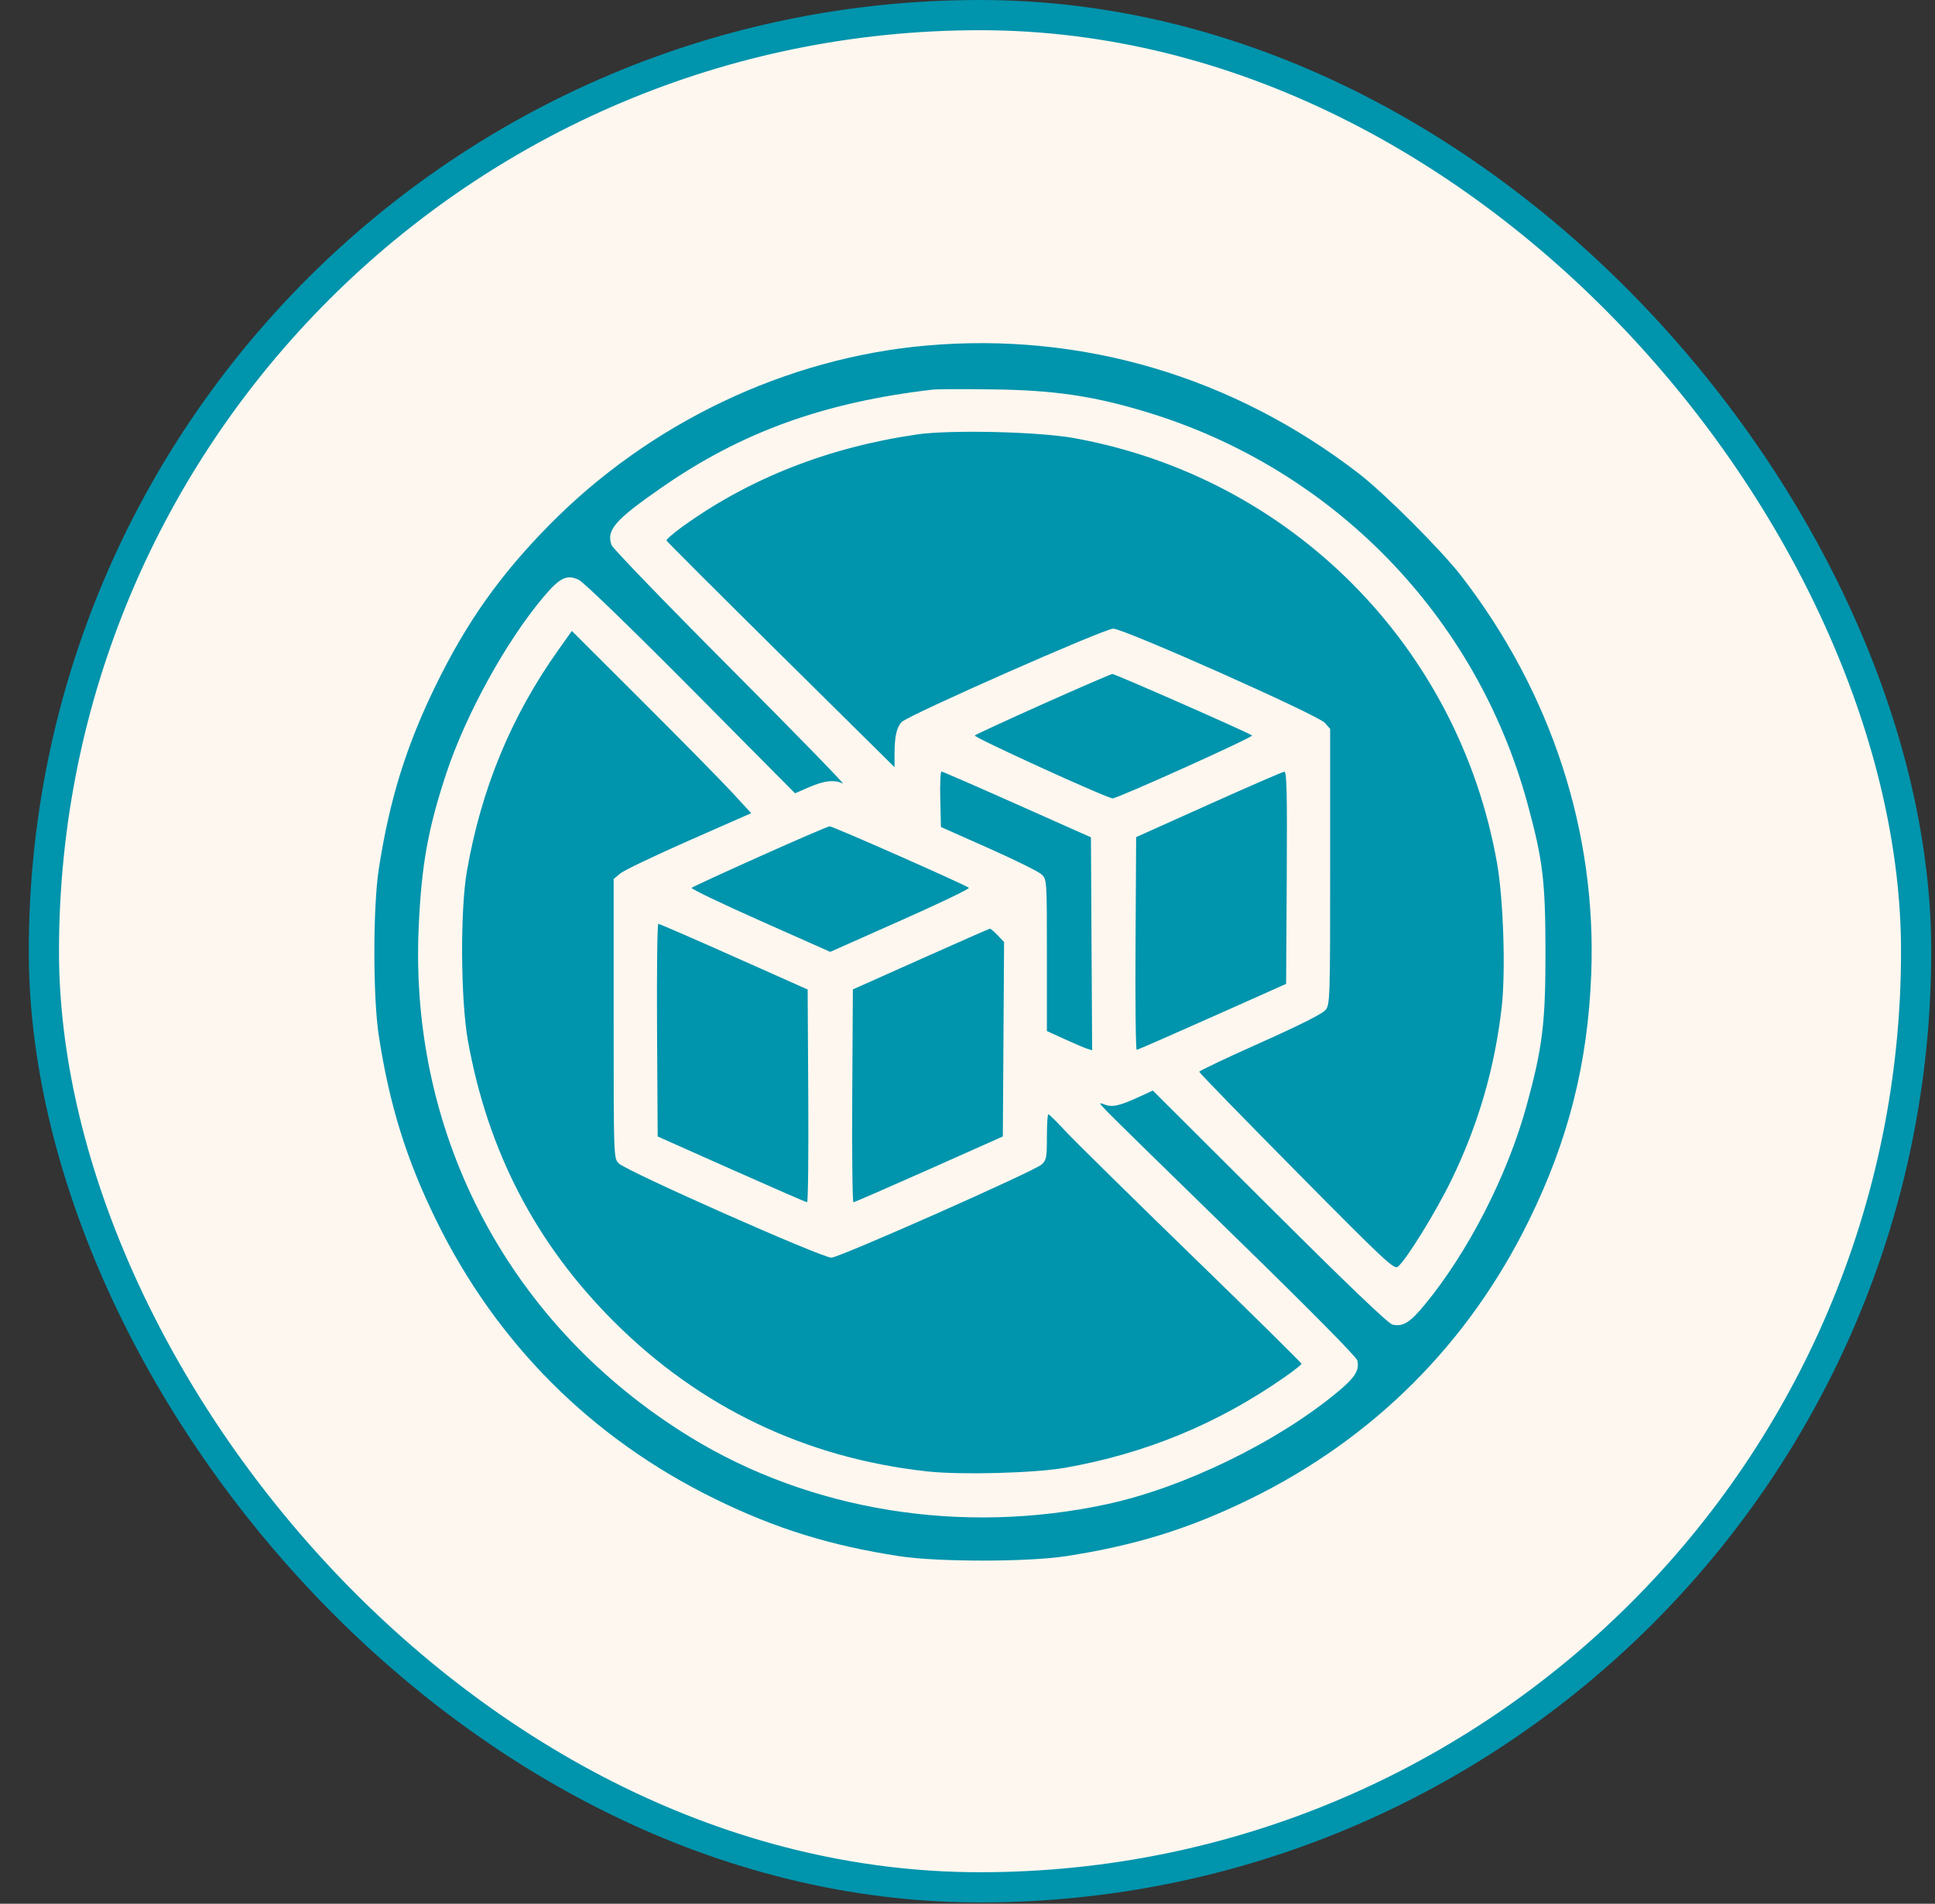 <svg xmlns="http://www.w3.org/2000/svg" fill="none" viewBox="0 0 62 61" height="61" width="62">
<rect x="0" y="0" width="62" height="61" fill="#333333" stroke="none"/>
<rect fill="#FEF7EF" rx="29.995" height="59.99" width="59.99" y="0.484" x="1.406"></rect>
<rect stroke-width="0.968" stroke="#0094AD" rx="29.995" height="59.99" width="59.99" y="0.484" x="1.406"></rect>
<path fill="#0094AD" d="M29.664 11.074C25.177 11.473 20.81 13.556 17.587 16.835C16.021 18.427 14.96 19.925 13.975 21.935C13.02 23.882 12.478 25.625 12.137 27.846C11.948 29.075 11.948 31.957 12.137 33.186C12.478 35.407 13.02 37.15 13.975 39.097C15.911 43.045 18.955 46.09 22.903 48.025C24.85 48.98 26.593 49.522 28.814 49.863C30.043 50.052 32.925 50.052 34.154 49.863C36.375 49.522 38.118 48.98 40.065 48.025C44.014 46.09 47.058 43.045 48.993 39.097C50.255 36.524 50.874 34.075 50.985 31.215C51.163 26.659 49.709 22.198 46.829 18.465C46.186 17.631 44.37 15.814 43.535 15.171C39.506 12.063 34.656 10.63 29.664 11.074ZM29.882 12.484C26.398 12.891 23.76 13.844 21.203 15.62C19.696 16.666 19.417 16.988 19.597 17.469C19.637 17.576 21.358 19.358 23.422 21.428C25.486 23.499 27.1 25.155 27.008 25.109C26.744 24.975 26.419 25.009 25.929 25.221L25.474 25.419L22.144 22.062C20.244 20.148 18.699 18.652 18.547 18.58C18.163 18.398 17.943 18.503 17.422 19.119C16.223 20.536 14.922 22.896 14.295 24.795C13.71 26.567 13.502 27.733 13.414 29.736C13.121 36.437 16.356 42.506 22.102 46.039C25.959 48.41 30.808 49.195 35.45 48.201C37.919 47.672 40.927 46.209 42.872 44.591C43.419 44.136 43.566 43.897 43.489 43.589C43.46 43.475 41.931 41.929 39.617 39.674C37.514 37.625 35.656 35.805 35.489 35.63C35.192 35.321 35.19 35.314 35.404 35.395C35.648 35.487 35.886 35.431 36.555 35.12L36.938 34.943L40.675 38.669C43.142 41.129 44.482 42.412 44.617 42.443C44.945 42.52 45.176 42.38 45.633 41.827C47.04 40.124 48.3 37.666 48.915 35.423C49.426 33.557 49.522 32.775 49.519 30.478C49.516 28.22 49.435 27.555 48.943 25.749C47.306 19.736 42.714 15.015 36.74 13.204C35.043 12.689 33.793 12.504 31.827 12.477C30.904 12.464 30.029 12.467 29.882 12.484ZM29.387 13.92C26.538 14.333 23.998 15.333 21.851 16.886C21.566 17.093 21.343 17.288 21.355 17.32C21.368 17.352 23.017 19 25.02 20.981L28.662 24.582V24.165C28.662 23.606 28.727 23.31 28.89 23.136C29.09 22.921 35.383 20.143 35.669 20.143C36.011 20.143 42.226 22.91 42.449 23.161L42.62 23.355V27.764C42.62 31.995 42.614 32.181 42.474 32.359C42.379 32.481 41.649 32.848 40.376 33.416C39.303 33.895 38.425 34.312 38.425 34.342C38.425 34.372 39.828 35.814 41.542 37.547C44.386 40.422 44.67 40.687 44.791 40.587C45.067 40.358 46.012 38.826 46.51 37.8C47.363 36.044 47.893 34.223 48.116 32.276C48.247 31.138 48.172 28.816 47.967 27.656C46.736 20.694 41.353 15.288 34.406 14.036C33.264 13.831 30.453 13.766 29.387 13.92ZM17.891 20.825C16.378 22.952 15.418 25.277 14.959 27.923C14.742 29.174 14.76 32.053 14.993 33.347C15.63 36.886 17.165 39.842 19.662 42.339C22.42 45.097 25.822 46.724 29.721 47.148C30.793 47.264 33.145 47.202 34.116 47.032C36.703 46.577 39.015 45.624 41.154 44.131C41.454 43.921 41.701 43.727 41.702 43.699C41.704 43.671 40.112 42.1 38.165 40.209C36.218 38.317 34.403 36.53 34.131 36.236C33.859 35.943 33.616 35.703 33.59 35.703C33.565 35.703 33.544 36.031 33.544 36.433C33.544 37.095 33.527 37.178 33.372 37.315C33.123 37.535 26.912 40.287 26.641 40.298C26.349 40.309 20.049 37.517 19.823 37.275C19.662 37.105 19.662 37.078 19.662 32.635V28.165L19.875 27.987C19.993 27.889 20.984 27.414 22.079 26.932L24.069 26.056L23.472 25.407C23.144 25.05 21.851 23.736 20.599 22.487L18.323 20.216L17.891 20.825ZM33.429 22.553C32.255 23.078 31.267 23.534 31.234 23.566C31.178 23.621 35.463 25.576 35.651 25.581C35.806 25.585 40.174 23.615 40.119 23.566C40.029 23.486 35.723 21.591 35.641 21.596C35.599 21.598 34.604 22.029 33.429 22.553ZM30.128 25.609L30.149 26.499L31.674 27.177C32.513 27.549 33.276 27.927 33.371 28.016C33.543 28.178 33.544 28.184 33.544 30.608V33.037L34.11 33.295C34.421 33.437 34.748 33.576 34.835 33.603L34.994 33.654L34.974 30.242L34.955 26.829L32.59 25.776C31.29 25.197 30.199 24.722 30.166 24.721C30.133 24.72 30.116 25.12 30.128 25.609ZM38.73 25.778L36.404 26.823L36.384 30.233C36.373 32.109 36.39 33.641 36.422 33.639C36.454 33.637 37.544 33.16 38.845 32.58L41.209 31.526L41.229 28.122C41.245 25.422 41.229 24.721 41.153 24.726C41.1 24.73 40.01 25.204 38.73 25.778ZM24.352 27.438C23.178 27.964 22.191 28.419 22.16 28.448C22.129 28.477 23.116 28.951 24.353 29.5L26.602 30.5L28.852 29.5C30.089 28.951 31.076 28.477 31.045 28.448C30.948 28.357 26.682 26.473 26.582 26.477C26.53 26.479 25.527 26.911 24.352 27.438ZM21.053 33.008L21.073 36.415L23.437 37.468C24.738 38.047 25.828 38.522 25.86 38.523C25.892 38.524 25.909 36.99 25.898 35.115L25.878 31.705L23.516 30.653C22.218 30.074 21.127 29.601 21.094 29.601C21.06 29.601 21.042 31.134 21.053 33.008ZM29.501 30.732L27.327 31.703L27.307 35.114C27.296 36.99 27.314 38.524 27.345 38.523C27.377 38.522 28.467 38.047 29.768 37.468L32.132 36.415L32.152 33.299L32.172 30.183L31.966 29.968C31.853 29.85 31.741 29.755 31.718 29.757C31.694 29.759 30.697 30.198 29.501 30.732Z" clip-rule="evenodd" fill-rule="evenodd"></path>
</svg>
